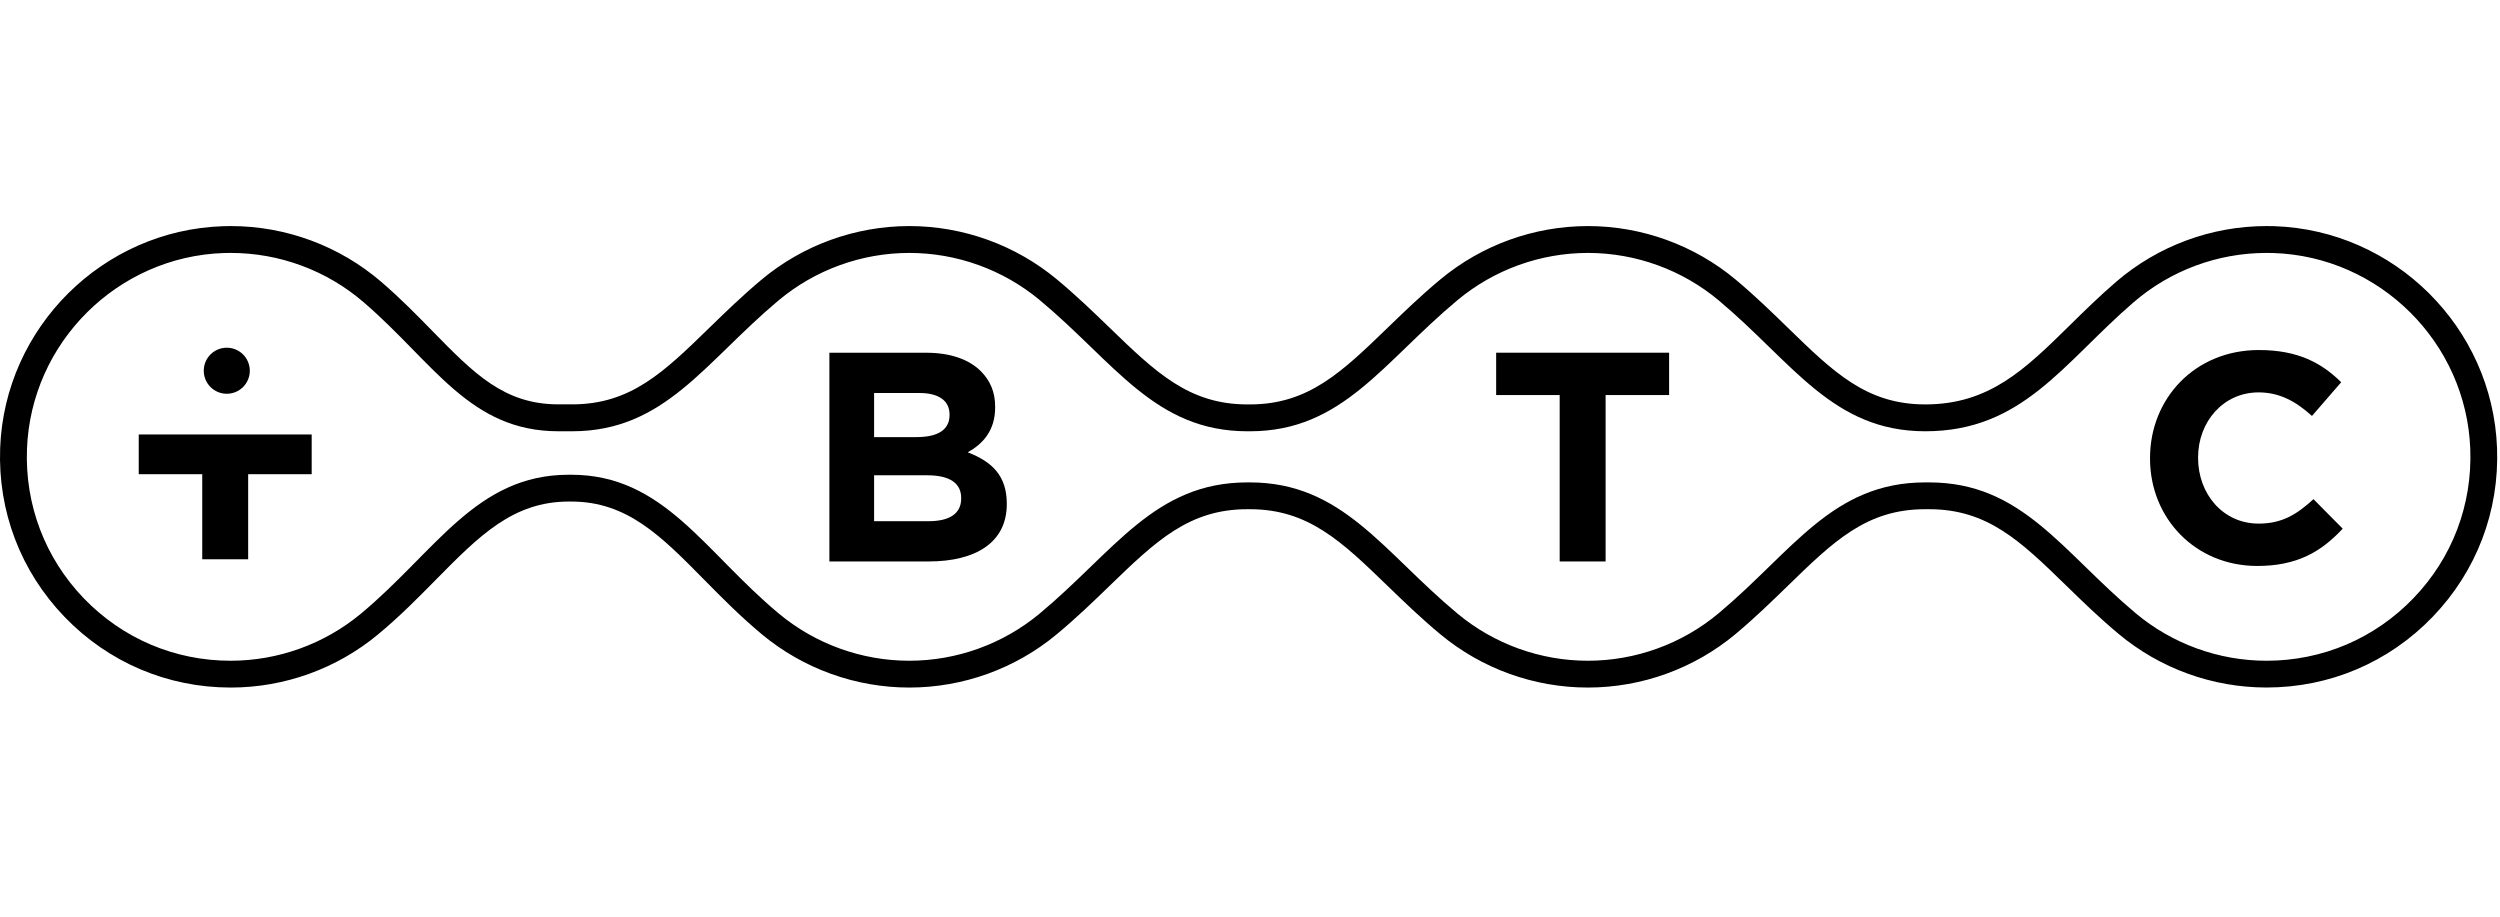 <svg fill="none" viewBox="0 0 296 55" width="150" xmlns="http://www.w3.org/2000/svg"><path d="M268.353 3.18C268.616 3.18 268.885 3.185 269.154 3.191C281.753 3.597 292 13.785 292.48 26.379C292.733 33.013 290.344 39.294 285.75 44.061C281.157 48.834 274.976 51.465 268.353 51.465C262.699 51.465 257.199 49.467 252.869 45.844C244.11 38.508 239.39 30.35 228.416 30.35H227.941C216.961 30.35 212.247 38.513 203.487 45.844C199.158 49.467 193.662 51.465 188.004 51.465C182.382 51.465 176.908 49.488 172.589 45.902C163.724 38.534 158.951 30.35 147.982 30.35H147.677C136.707 30.35 131.935 38.529 123.07 45.902C118.751 49.488 113.277 51.465 107.655 51.465C102.033 51.465 96.559 49.488 92.24 45.902C83.375 38.534 78.603 29.443 67.633 29.443H67.328C56.358 29.443 51.586 38.534 42.721 45.902C38.402 49.488 32.928 51.465 27.306 51.465C20.682 51.465 14.507 48.834 9.908 44.061C5.331 39.288 2.942 33.008 3.195 26.379C3.675 13.785 13.922 3.597 26.52 3.191C26.789 3.18 27.053 3.18 27.322 3.18C33.102 3.18 38.697 5.258 43.069 9.028C51.401 16.216 55.62 24.296 66.12 24.296H67.728C78.708 24.296 83.423 16.132 92.182 8.802C96.512 5.179 102.007 3.18 107.666 3.18C113.287 3.18 118.761 5.158 123.08 8.744C131.945 16.111 136.718 24.296 147.687 24.296H147.993C158.962 24.296 163.735 16.116 172.6 8.744C176.919 5.158 182.393 3.18 188.014 3.18C193.668 3.18 199.168 5.179 203.498 8.802C212.257 16.137 216.972 24.296 227.952 24.296C239.485 24.296 244.279 16.216 252.611 9.028C256.978 5.258 262.568 3.18 268.353 3.18ZM268.353 0C261.808 0 255.48 2.352 250.528 6.618C248.54 8.332 246.778 10.062 245.08 11.734C239.749 16.976 235.535 21.116 227.946 21.116C221.006 21.116 217.098 17.313 211.688 12.045C209.784 10.194 207.817 8.274 205.533 6.365C200.629 2.257 194.406 0 188.009 0C181.644 0 175.453 2.236 170.564 6.297C168.238 8.227 166.24 10.162 164.304 12.034C158.851 17.303 154.912 21.116 147.993 21.116H147.687C140.768 21.116 136.829 17.308 131.376 12.034C129.44 10.162 127.442 8.227 125.116 6.297C120.222 2.236 114.026 0 107.666 0C101.269 0 95.046 2.257 90.147 6.36C87.863 8.274 85.896 10.189 83.992 12.04C78.582 17.308 74.674 21.11 67.734 21.11H66.125C59.697 21.11 56.132 17.471 51.201 12.43C49.345 10.531 47.425 8.57 45.152 6.613C40.195 2.352 33.867 0 27.322 0C27.021 0 26.726 0.005 26.425 0.016C12.16 0.475 0.564 12.003 0.02 26.257C-0.264 33.762 2.441 40.865 7.636 46.266C12.835 51.666 19.828 54.64 27.322 54.64C33.687 54.64 39.878 52.404 44.767 48.343C47.341 46.208 49.519 43.992 51.628 41.852C56.717 36.694 60.736 32.617 67.338 32.617H67.644C74.252 32.617 78.27 36.694 83.354 41.852C85.464 43.992 87.647 46.202 90.215 48.343C95.104 52.404 101.295 54.64 107.66 54.64C114.026 54.64 120.217 52.404 125.105 48.343C127.431 46.413 129.43 44.478 131.365 42.606C136.818 37.332 140.758 33.524 147.677 33.524H147.982C154.901 33.524 158.841 37.332 164.294 42.606C166.229 44.478 168.228 46.413 170.553 48.343C175.442 52.404 181.633 54.64 187.999 54.64C194.396 54.64 200.618 52.383 205.518 48.28C207.801 46.366 209.768 44.451 211.677 42.595C217.088 37.327 220.996 33.524 227.936 33.524H228.41C235.35 33.524 239.258 37.327 244.669 42.595C246.573 44.446 248.54 46.366 250.829 48.275C255.728 52.378 261.951 54.635 268.347 54.635C275.841 54.635 282.834 51.66 288.034 46.26C293.228 40.86 295.934 33.756 295.649 26.252C295.106 11.998 283.509 0.475 269.249 0.011C268.949 0.005 268.648 0 268.353 0Z" fill="black"></path><path d="M98.199 14.998H109.674C112.501 14.998 114.721 15.773 116.135 17.187C117.263 18.315 117.827 19.692 117.827 21.39V21.458C117.827 24.248 116.346 25.799 114.579 26.79C117.437 27.887 119.204 29.543 119.204 32.865V32.934C119.204 37.453 115.533 39.71 109.954 39.71H98.199V14.998V14.998ZM108.509 24.986C110.908 24.986 112.427 24.211 112.427 22.376V22.307C112.427 20.683 111.156 19.765 108.862 19.765H103.494V24.992H108.509V24.986ZM109.954 34.943C112.353 34.943 113.804 34.094 113.804 32.259V32.19C113.804 30.529 112.57 29.506 109.78 29.506H103.494V34.943H109.954Z" fill="black"></path><path d="M254.563 27.528V27.46C254.563 20.435 259.857 14.677 267.451 14.677C272.113 14.677 274.903 16.232 277.197 18.489L273.738 22.482C271.829 20.752 269.888 19.692 267.42 19.692C263.254 19.692 260.253 23.151 260.253 27.391V27.46C260.253 31.695 263.185 35.228 267.42 35.228C270.246 35.228 271.976 34.099 273.917 32.333L277.376 35.829C274.834 38.55 272.008 40.243 267.246 40.243C259.963 40.238 254.563 34.627 254.563 27.528Z" fill="black"></path><path d="M184.665 20.008H177.145V14.993H197.623V20.008H190.103V39.71H184.665V20.008Z" fill="black"></path><path d="M23.946 29.379H16.426V24.675H36.903V29.379H29.383V39.452H23.946V29.379Z" fill="black"></path><path d="M26.851 19.855C28.357 19.855 29.577 18.634 29.577 17.129C29.577 15.623 28.357 14.402 26.851 14.402C25.345 14.402 24.125 15.623 24.125 17.129C24.125 18.634 25.345 19.855 26.851 19.855Z" fill="black"></path></svg>